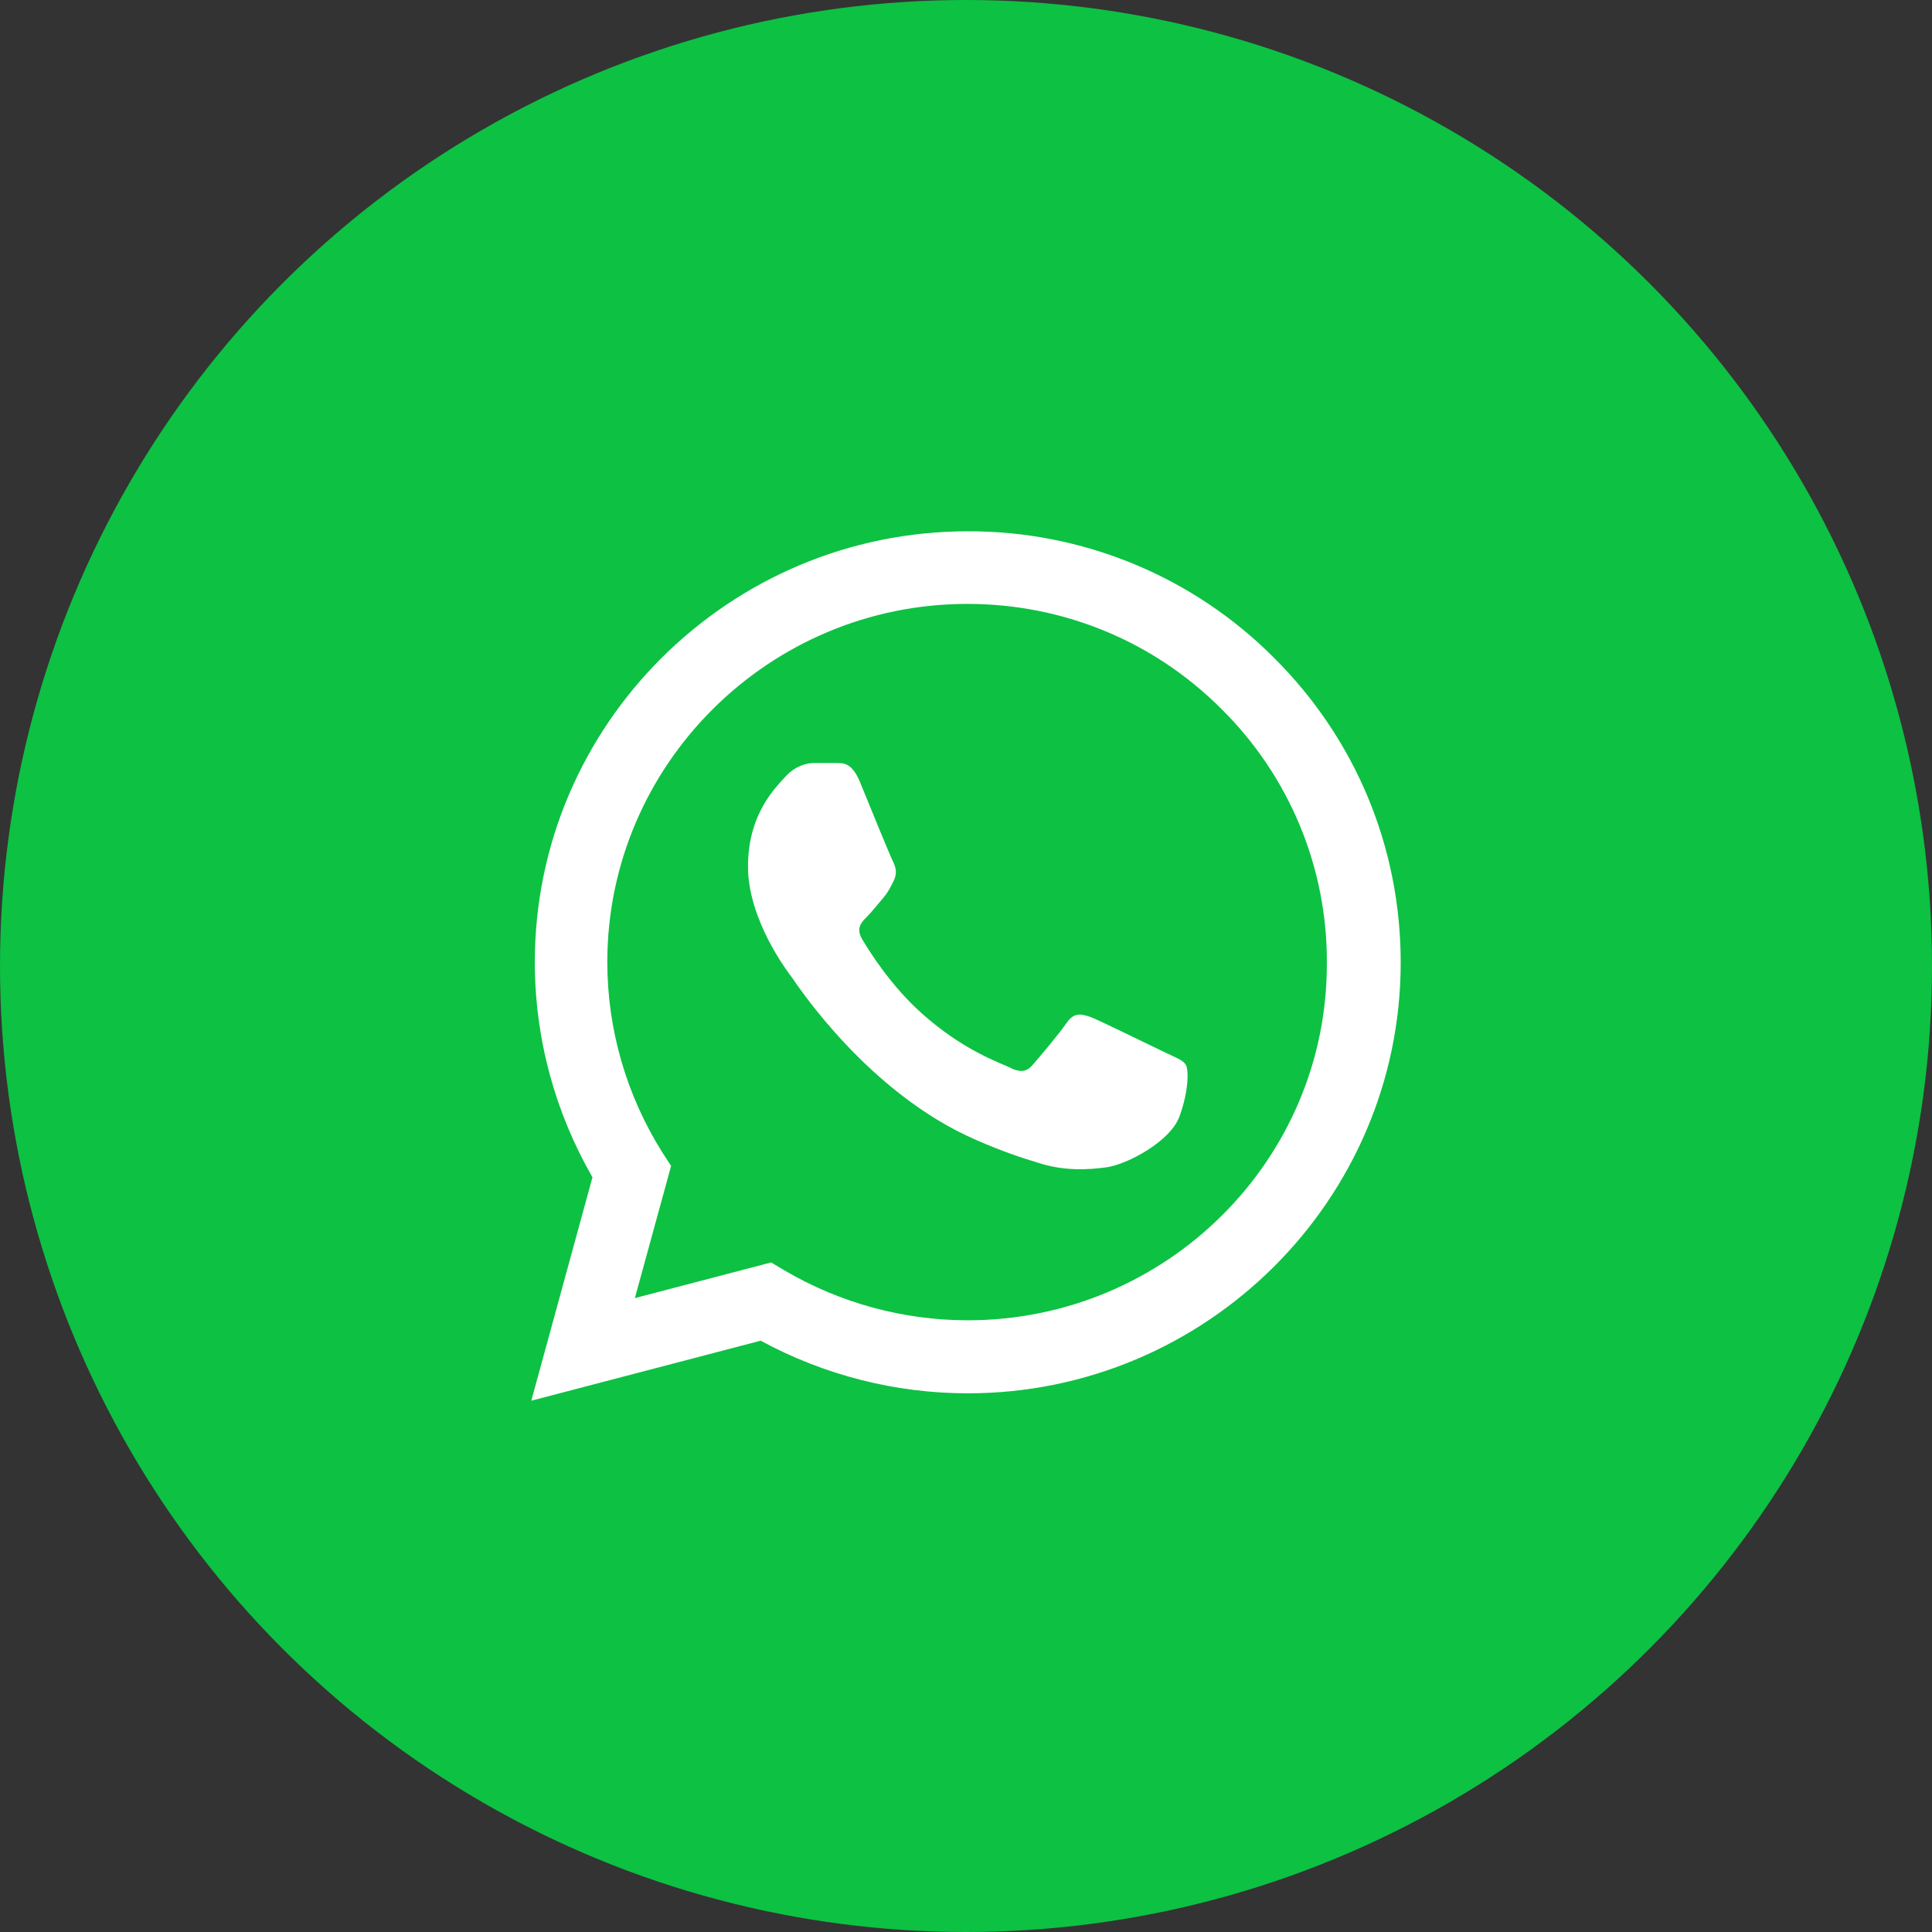 <?xml version="1.0" encoding="UTF-8"?> <svg xmlns="http://www.w3.org/2000/svg" width="50" height="50" viewBox="0 0 50 50" fill="none"><rect x="0" y="0" width="50" height="50" fill="#333333" stroke="none"/><circle cx="25" cy="25" r="25" fill="#0DC143"></circle><path d="M32.971 17.024C31.934 15.982 30.7 15.156 29.339 14.594C27.978 14.032 26.519 13.745 25.045 13.75C18.872 13.75 13.841 18.756 13.841 24.899C13.841 26.867 14.361 28.78 15.333 30.468L13.75 36.25L19.686 34.697C21.325 35.586 23.168 36.059 25.045 36.059C31.219 36.059 36.25 31.052 36.25 24.91C36.25 21.929 35.085 19.128 32.971 17.024ZM25.045 34.169C23.372 34.169 21.732 33.719 20.297 32.875L19.957 32.672L16.43 33.595L17.368 30.175L17.142 29.826C16.212 28.349 15.718 26.642 15.717 24.899C15.717 19.791 19.901 15.629 25.034 15.629C27.521 15.629 29.862 16.596 31.614 18.351C32.482 19.211 33.17 20.233 33.638 21.359C34.105 22.485 34.344 23.692 34.339 24.91C34.362 30.017 30.178 34.169 25.045 34.169ZM30.156 27.239C29.873 27.104 28.494 26.429 28.245 26.328C27.985 26.238 27.804 26.192 27.612 26.462C27.42 26.744 26.888 27.374 26.73 27.554C26.572 27.745 26.402 27.767 26.119 27.621C25.837 27.486 24.932 27.183 23.869 26.238C23.033 25.495 22.479 24.584 22.309 24.302C22.151 24.021 22.286 23.875 22.433 23.729C22.558 23.605 22.716 23.402 22.852 23.245C22.987 23.087 23.044 22.964 23.134 22.784C23.225 22.593 23.18 22.435 23.112 22.3C23.044 22.165 22.479 20.793 22.253 20.23C22.026 19.69 21.789 19.758 21.619 19.746H21.077C20.884 19.746 20.59 19.814 20.33 20.095C20.082 20.376 19.358 21.051 19.358 22.424C19.358 23.796 20.364 25.124 20.5 25.304C20.636 25.495 22.479 28.308 25.283 29.511C25.95 29.804 26.47 29.973 26.877 30.096C27.544 30.31 28.154 30.276 28.641 30.209C29.183 30.13 30.303 29.534 30.529 28.881C30.766 28.229 30.766 27.677 30.687 27.554C30.608 27.43 30.438 27.374 30.156 27.239Z" fill="white"></path></svg> 